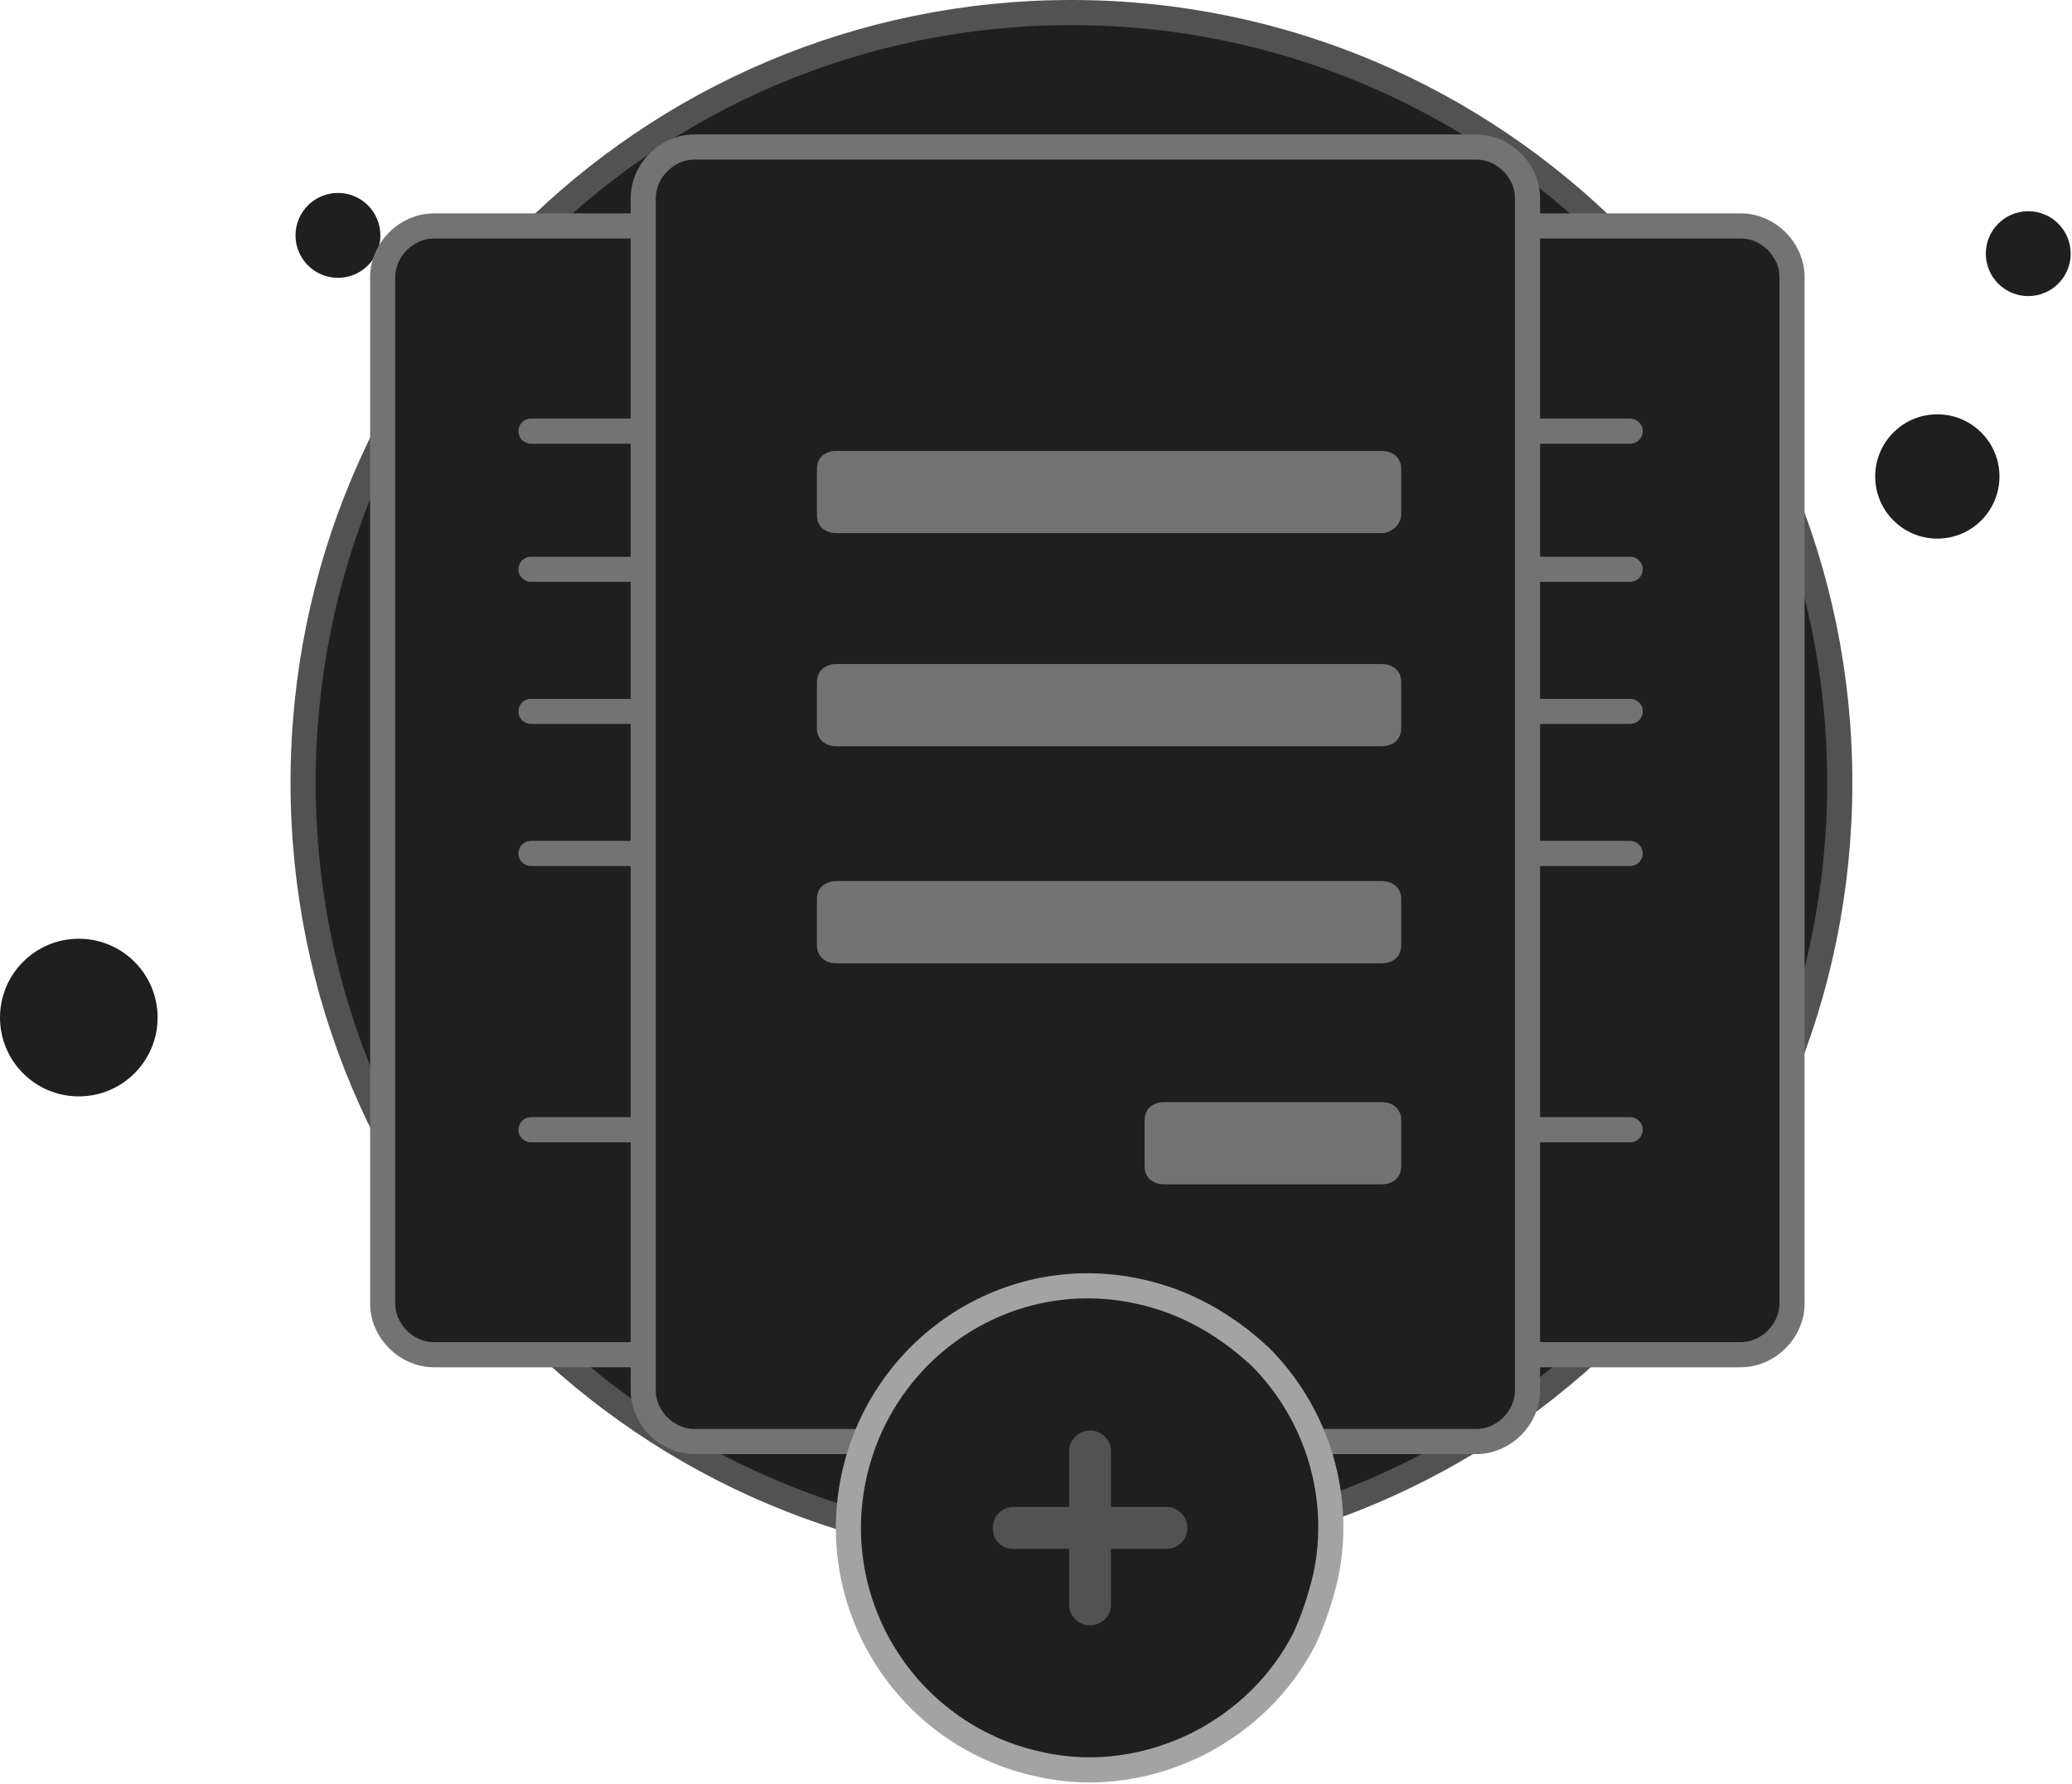 <svg width="165" height="142" viewBox="0 0 165 142" fill="none" xmlns="http://www.w3.org/2000/svg">
<path d="M85.323 123.613C119.114 123.613 146.509 96.218 146.509 62.307C146.509 28.395 118.993 1 85.323 1C51.532 1 24.137 28.395 24.137 62.307C24.137 96.218 51.532 123.613 85.323 123.613Z" fill="#1f1f1f" stroke="#525252" stroke-width="2" stroke-miterlimit="10"/>
<path d="M154.276 42.882C157.009 42.882 159.224 40.667 159.224 37.934C159.224 35.202 157.009 32.986 154.276 32.986C151.543 32.986 149.328 35.202 149.328 37.934C149.328 40.667 151.543 42.882 154.276 42.882Z" fill="#1f1f1f"/>
<path d="M161.516 23.573C163.383 23.573 164.895 22.061 164.895 20.194C164.895 18.328 163.383 16.815 161.516 16.815C159.65 16.815 158.137 18.328 158.137 20.194C158.137 22.061 159.65 23.573 161.516 23.573Z" fill="#1f1f1f"/>
<path d="M26.912 22.119C28.779 22.119 30.291 20.606 30.291 18.74C30.291 16.874 28.779 15.361 26.912 15.361C25.046 15.361 23.533 16.874 23.533 18.74C23.533 20.606 25.046 22.119 26.912 22.119Z" fill="#1f1f1f"/>
<path d="M6.275 87.288C9.741 87.288 12.551 84.478 12.551 81.013C12.551 77.547 9.741 74.737 6.275 74.737C2.81 74.737 0 77.547 0 81.013C0 84.478 2.81 87.288 6.275 87.288Z" fill="#1f1f1f"/>
<path d="M121.099 107.854H138.619C140.82 107.854 142.706 105.968 142.706 103.769V22.072C142.706 19.873 140.82 17.988 138.619 17.988H121.643" fill="#1f1f1f" stroke="#737373" stroke-width="2" stroke-miterlimit="10"/>
<path d="M51.536 107.854H34.56C32.359 107.854 30.473 105.968 30.473 103.769V22.072C30.473 19.873 32.359 17.988 34.56 17.988H51.186" fill="#1f1f1f" stroke="#737373" stroke-width="2" stroke-miterlimit="10"/>
<path fill-rule="evenodd" clip-rule="evenodd" d="M41.283 34.327C41.283 33.775 41.731 33.327 42.283 33.327H50.771C51.324 33.327 51.771 33.775 51.771 34.327C51.771 34.879 51.324 35.327 50.771 35.327H42.283C41.731 35.327 41.283 34.879 41.283 34.327Z" fill="#737373"/>
<path fill-rule="evenodd" clip-rule="evenodd" d="M41.283 45.325C41.283 44.772 41.731 44.325 42.283 44.325H50.771C51.324 44.325 51.771 44.772 51.771 45.325C51.771 45.877 51.324 46.325 50.771 46.325H42.283C41.731 46.325 41.283 45.877 41.283 45.325Z" fill="#737373"/>
<path fill-rule="evenodd" clip-rule="evenodd" d="M41.283 56.636C41.283 56.084 41.731 55.636 42.283 55.636H50.771C51.324 55.636 51.771 56.084 51.771 56.636C51.771 57.189 51.324 57.636 50.771 57.636H42.283C41.731 57.636 41.283 57.189 41.283 56.636Z" fill="#737373"/>
<path fill-rule="evenodd" clip-rule="evenodd" d="M41.283 67.948C41.283 67.396 41.731 66.948 42.283 66.948H50.771C51.324 66.948 51.771 67.396 51.771 67.948C51.771 68.501 51.324 68.948 50.771 68.948H42.283C41.731 68.948 41.283 68.501 41.283 67.948Z" fill="#737373"/>
<path fill-rule="evenodd" clip-rule="evenodd" d="M41.283 89.943C41.283 89.391 41.731 88.943 42.283 88.943H50.771C51.324 88.943 51.771 89.391 51.771 89.943C51.771 90.496 51.324 90.943 50.771 90.943H42.283C41.731 90.943 41.283 90.496 41.283 89.943Z" fill="#737373"/>
<path fill-rule="evenodd" clip-rule="evenodd" d="M120.643 34.327C120.643 33.775 121.09 33.327 121.643 33.327H129.816C130.369 33.327 130.816 33.775 130.816 34.327C130.816 34.879 130.369 35.327 129.816 35.327H121.643C121.09 35.327 120.643 34.879 120.643 34.327Z" fill="#737373"/>
<path fill-rule="evenodd" clip-rule="evenodd" d="M120.643 45.325C120.643 44.772 121.09 44.325 121.643 44.325H129.816C130.369 44.325 130.816 44.772 130.816 45.325C130.816 45.877 130.369 46.325 129.816 46.325H121.643C121.09 46.325 120.643 45.877 120.643 45.325Z" fill="#737373"/>
<path fill-rule="evenodd" clip-rule="evenodd" d="M120.643 56.636C120.643 56.084 121.09 55.636 121.643 55.636H129.816C130.369 55.636 130.816 56.084 130.816 56.636C130.816 57.189 130.369 57.636 129.816 57.636H121.643C121.09 57.636 120.643 57.189 120.643 56.636Z" fill="#737373"/>
<path fill-rule="evenodd" clip-rule="evenodd" d="M120.643 67.948C120.643 67.396 121.09 66.948 121.643 66.948H129.816C130.369 66.948 130.816 67.396 130.816 67.948C130.816 68.501 130.369 68.948 129.816 68.948H121.643C121.09 68.948 120.643 68.501 120.643 67.948Z" fill="#737373"/>
<path fill-rule="evenodd" clip-rule="evenodd" d="M120.643 89.943C120.643 89.391 121.09 88.943 121.643 88.943H129.816C130.369 88.943 130.816 89.391 130.816 89.943C130.816 90.496 130.369 90.943 129.816 90.943H121.643C121.09 90.943 120.643 90.496 120.643 89.943Z" fill="#737373"/>
<path d="M117.556 114.767H55.309C53.108 114.767 51.222 112.881 51.222 110.682V15.788C51.222 13.589 53.108 11.703 55.309 11.703H117.556C119.756 11.703 121.643 13.589 121.643 15.788V110.682C121.643 112.881 119.756 114.767 117.556 114.767Z" fill="#1f1f1f" stroke="#737373" stroke-width="2" stroke-miterlimit="10"/>
<path d="M110.01 42.447H66.626C65.683 42.447 65.054 41.877 65.054 41.023V37.322C65.054 36.467 65.683 35.898 66.626 35.898H110.01C110.954 35.898 111.582 36.467 111.582 37.322V41.023C111.582 41.593 110.954 42.447 110.01 42.447Z" fill="#737373"/>
<path d="M110.01 59.414H66.626C65.683 59.414 65.054 58.845 65.054 57.991V54.289C65.054 53.435 65.683 52.866 66.626 52.866H110.01C110.954 52.866 111.582 53.435 111.582 54.289V57.991C111.582 58.845 110.954 59.414 110.01 59.414Z" fill="#737373"/>
<path d="M110.01 76.696H66.626C65.683 76.696 65.054 76.127 65.054 75.273V71.571C65.054 70.717 65.683 70.147 66.626 70.147H110.01C110.954 70.147 111.582 70.717 111.582 71.571V75.273C111.582 76.127 110.954 76.696 110.01 76.696Z" fill="#737373"/>
<path d="M110.011 94.292H92.72C91.777 94.292 91.148 93.723 91.148 92.869V89.167C91.148 88.313 91.777 87.744 92.72 87.744H110.011C110.954 87.744 111.583 88.313 111.583 89.167V92.869C111.583 93.723 110.954 94.292 110.011 94.292Z" fill="#737373"/>
<path d="M105.548 125.569C105.155 127.237 104.566 129.003 103.879 130.475C102.015 134.106 99.071 136.952 95.441 138.816C91.712 140.681 87.296 141.466 82.88 140.484C72.479 138.326 65.806 128.12 67.965 117.719C70.124 107.317 80.231 100.546 90.632 102.803C94.361 103.588 97.599 105.453 100.347 108.004C104.959 112.616 106.921 119.289 105.548 125.569Z" fill="#1f1f1f" stroke="#a3a3a3" stroke-width="2" stroke-miterlimit="10" stroke-linejoin="round"/>
<path d="M92.889 119.976H88.474V115.56C88.474 114.677 87.787 113.892 86.805 113.892C85.922 113.892 85.137 114.579 85.137 115.56V119.976H80.721C79.838 119.976 79.053 120.662 79.053 121.644C79.053 122.625 79.74 123.312 80.721 123.312H85.137V127.728C85.137 128.611 85.824 129.396 86.805 129.396C87.689 129.396 88.474 128.709 88.474 127.728V123.312H92.889C93.772 123.312 94.557 122.625 94.557 121.644C94.557 120.662 93.772 119.976 92.889 119.976Z" fill="#525252"/>
</svg>

